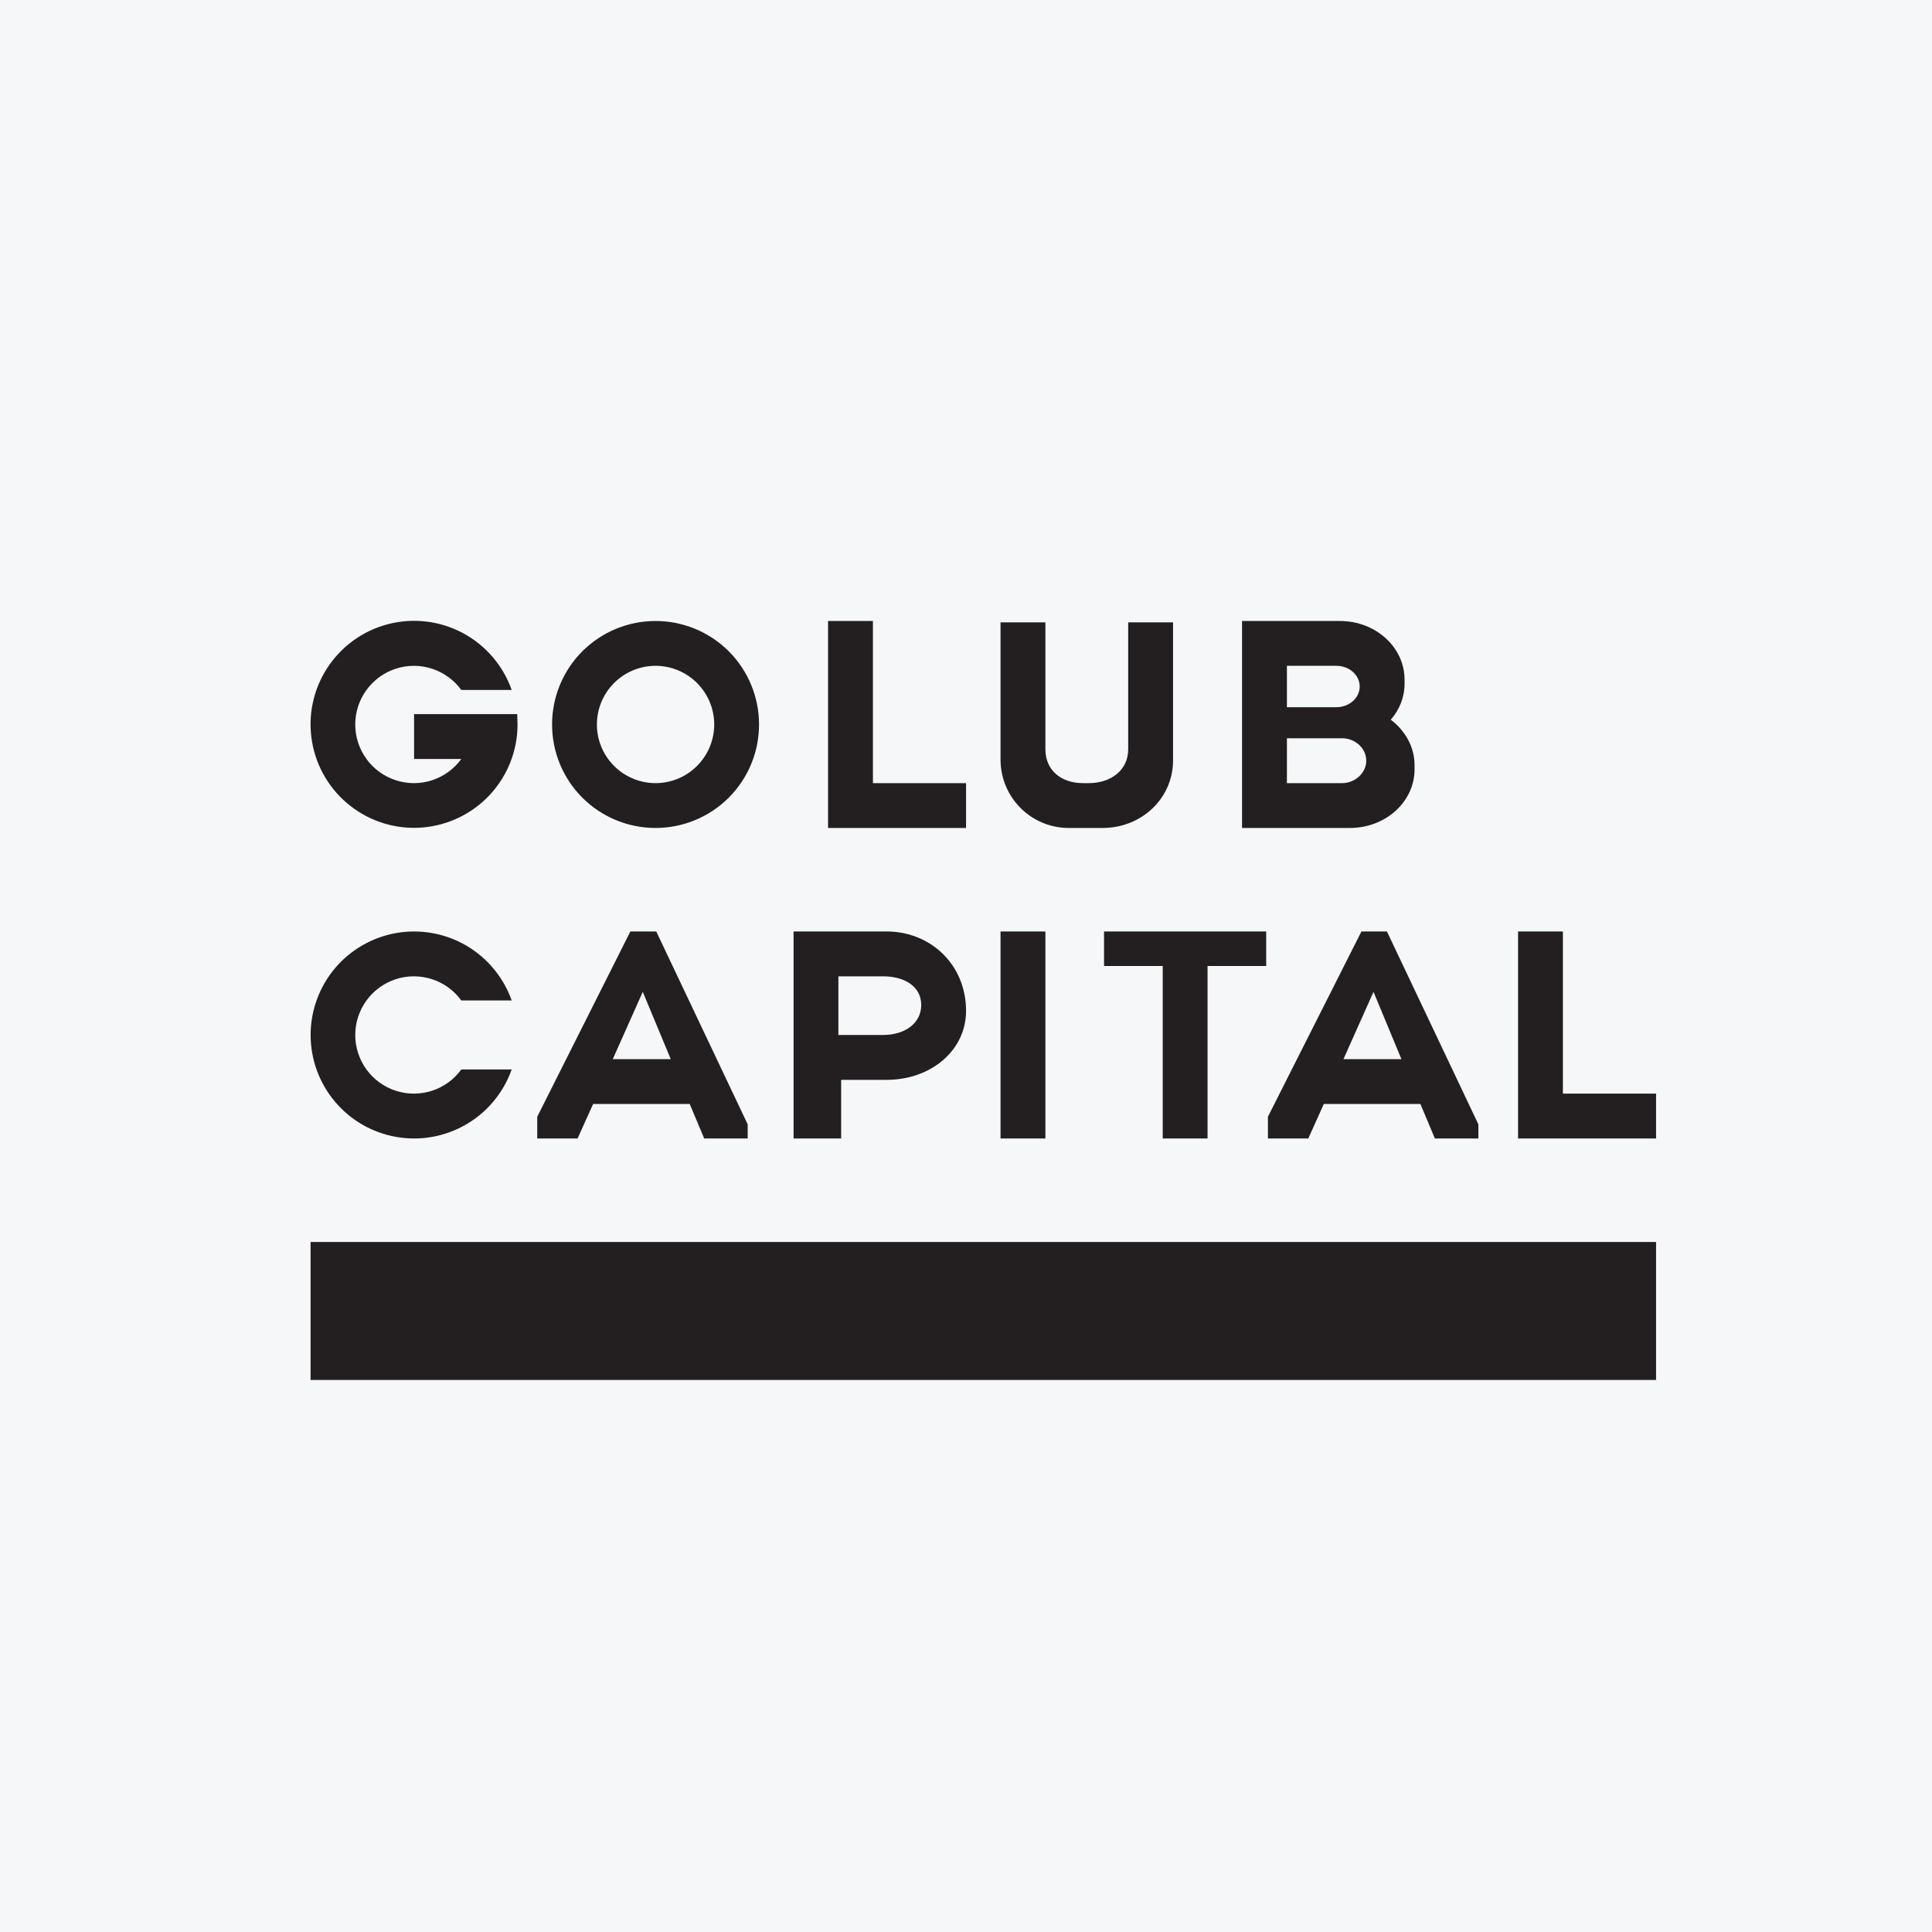 <svg width="40" height="40" viewBox="0 0 40 40" fill="none" xmlns="http://www.w3.org/2000/svg">
<rect x="0" y="0" width="40" height="40" fill="#808080" stroke="none"/>
<g clip-path="url(#clip0_177_5051)">
<path d="M0 0H40V40H0V0Z" fill="#F6F7F8"/>
<path fill-rule="evenodd" clip-rule="evenodd" d="M10.715 15C10.715 15.536 10.512 16.053 10.149 16.448C9.785 16.843 9.286 17.087 8.751 17.132C8.216 17.177 7.684 17.019 7.26 16.69C6.835 16.361 6.55 15.885 6.46 15.355C6.37 14.826 6.482 14.283 6.774 13.832C7.066 13.381 7.516 13.056 8.036 12.922C8.555 12.787 9.107 12.853 9.58 13.105C10.054 13.358 10.416 13.779 10.594 14.285H9.551C9.4 14.078 9.188 13.924 8.944 13.845C8.7 13.765 8.437 13.765 8.194 13.845C7.95 13.924 7.737 14.079 7.587 14.286C7.436 14.493 7.355 14.743 7.355 15C7.355 15.256 7.436 15.506 7.587 15.713C7.737 15.921 7.95 16.075 8.194 16.154C8.437 16.234 8.7 16.234 8.944 16.155C9.188 16.075 9.4 15.921 9.551 15.714H8.573V14.785H10.708L10.715 15ZM13.572 17.142C14.141 17.142 14.686 16.917 15.088 16.515C15.49 16.113 15.715 15.568 15.715 15C15.715 14.431 15.49 13.886 15.088 13.484C14.686 13.082 14.141 12.857 13.572 12.857C13.004 12.857 12.459 13.082 12.057 13.484C11.655 13.886 11.43 14.431 11.43 15C11.43 15.568 11.655 16.113 12.057 16.515C12.459 16.917 13.004 17.142 13.572 17.142ZM13.572 16.214C13.895 16.214 14.204 16.086 14.431 15.858C14.659 15.63 14.787 15.322 14.787 15C14.787 14.678 14.659 14.369 14.431 14.141C14.204 13.913 13.895 13.785 13.572 13.785C13.251 13.785 12.942 13.913 12.714 14.141C12.486 14.369 12.358 14.678 12.358 15C12.358 15.322 12.486 15.63 12.714 15.858C12.942 16.086 13.251 16.214 13.572 16.214ZM17.144 12.857H18.073V16.214H20.001V17.142H17.144V12.857ZM20.715 15.75V12.885H21.644V15.514C21.644 15.95 21.973 16.214 22.422 16.214H22.544C22.994 16.214 23.358 15.95 23.358 15.514V12.885H24.287V15.742C24.287 16.528 23.637 17.142 22.83 17.142H22.172C21.985 17.148 21.798 17.116 21.623 17.049C21.448 16.982 21.288 16.881 21.152 16.751C21.017 16.622 20.908 16.466 20.833 16.294C20.758 16.122 20.718 15.937 20.715 15.75ZM27.744 12.857H25.715V17.142H27.951C28.687 17.142 29.287 16.6 29.287 15.928V15.842C29.287 15.464 29.094 15.128 28.794 14.9C28.973 14.7 29.08 14.435 29.08 14.157V14.071C29.08 13.4 28.48 12.857 27.744 12.857ZM27.665 13.785H26.644V14.642H27.665C27.937 14.642 28.151 14.45 28.151 14.214C28.151 13.978 27.937 13.785 27.665 13.785ZM27.78 15.285H26.644V16.214H27.787C28.058 16.214 28.287 16 28.287 15.75C28.287 15.492 28.058 15.285 27.787 15.285H27.78ZM10.594 22.142C10.425 22.619 10.094 23.021 9.658 23.276C9.222 23.532 8.71 23.626 8.211 23.54C7.713 23.455 7.261 23.196 6.935 22.809C6.61 22.423 6.431 21.934 6.431 21.428C6.431 20.923 6.61 20.433 6.935 20.047C7.261 19.66 7.713 19.402 8.211 19.316C8.71 19.231 9.222 19.324 9.658 19.58C10.094 19.836 10.425 20.237 10.594 20.714H9.551C9.4 20.506 9.188 20.352 8.944 20.273C8.7 20.194 8.437 20.194 8.194 20.273C7.95 20.353 7.737 20.507 7.587 20.715C7.436 20.922 7.355 21.172 7.355 21.428C7.355 21.684 7.436 21.934 7.587 22.142C7.737 22.349 7.95 22.504 8.194 22.583C8.437 22.662 8.7 22.662 8.944 22.583C9.188 22.504 9.4 22.35 9.551 22.142H10.594ZM31.43 19.285H32.358V22.642H34.287V23.571H31.43V19.285ZM11.958 23.571H11.123V23.121L13.051 19.285H13.587L15.48 23.278V23.571H14.58L14.28 22.857H12.28L11.958 23.571ZM13.308 20.535L13.887 21.928H12.687L13.308 20.535ZM26.251 23.571H27.087L27.408 22.857H29.408L29.708 23.571H30.608V23.278L28.715 19.285H28.187L26.251 23.121V23.571ZM29.015 21.928L28.437 20.535L27.815 21.928H29.015ZM18.358 19.285H16.43V23.571H17.415V22.357H18.358C19.265 22.357 20.001 21.757 20.001 20.928C20.001 19.971 19.265 19.285 18.358 19.285ZM18.287 20.214H17.358V21.428H18.287C18.715 21.428 19.073 21.2 19.073 20.807C19.073 20.414 18.715 20.214 18.287 20.214ZM20.715 19.285H21.644V23.571H20.715V19.285ZM22.858 20V19.285H26.215V20H25.001V23.571H24.073V20H22.858ZM34.287 25.714H6.43V28.571H34.287V25.714Z" fill="#231F20"/>
</g>
<defs>
<clipPath id="clip0_177_5051">
<rect width="40" height="40" fill="white"/>
</clipPath>
</defs>
</svg>
